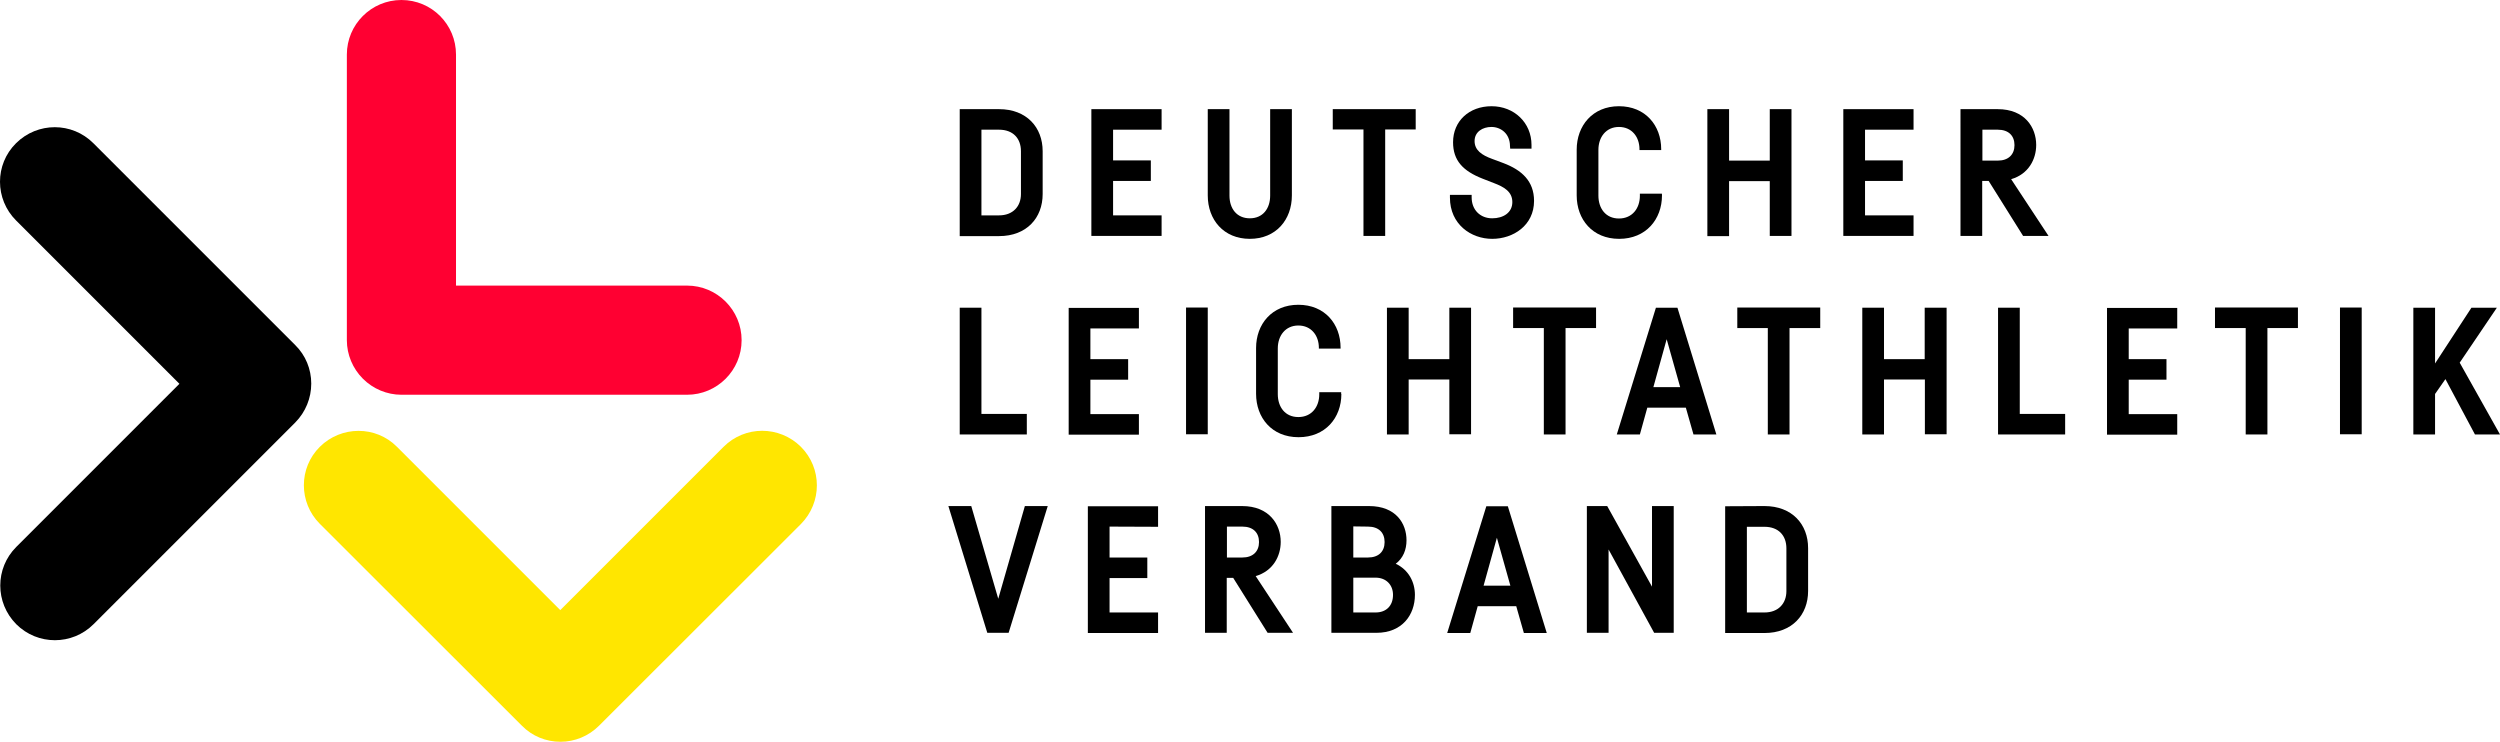 <?xml version="1.0" encoding="UTF-8" standalone="no"?>
<!-- Generator: $$$/GeneralStr/196=Adobe Illustrator 27.6.0, SVG Export Plug-In . SVG Version: 6.00 Build 0)  -->

<svg
   version="1.1"
   id="Ebene_2_00000183957298935289964140000017381590435982940082_"
   x="0px"
   y="0px"
   viewBox="0 0 1278.013 379.2"
   xml:space="preserve"
   width="1278.013"
   height="379.2"
   xmlns="http://www.w3.org/2000/svg"
   xmlns:svg="http://www.w3.org/2000/svg"><defs
   id="defs33" />&#10;<style
   type="text/css"
   id="style1">&#10;	.st0{fill:#FF0032;}&#10;	.st1{fill:#FFE600;}&#10;</style>&#10;<g
   id="Logo"
   transform="translate(0.113)">&#10;	<path
   d="m 510.6,55.8 c 14.1,0 22.3,9.3 22.3,21.5 v 21.9 c 0,12.2 -8.2,21.5 -22.3,21.5 H 490.5 V 55.8 Z m -9,54.3 h 9 c 7.1,0 11.2,-4.6 11.2,-10.9 V 77.3 c 0,-6.5 -4,-11 -11.2,-11 h -9 z"
   id="path1" />&#10;	<path
   d="M 568.9,66.2 V 82 h 19.3 v 10.5 h -19.3 v 17.6 h 24.8 v 10.5 H 557.8 V 55.8 h 35.9 v 10.5 h -24.8 z"
   id="path2" />&#10;	<path
   d="m 660.3,55.8 v 44.1 c 0,12.4 -8.1,22.2 -21.5,22.2 -13.4,0 -21.5,-9.8 -21.5,-22.2 V 55.8 h 11.1 V 100 c 0,6.6 3.7,11.6 10.4,11.6 6.7,0 10.4,-5 10.4,-11.6 V 55.8 Z"
   id="path3" />&#10;	<path
   d="M 723.6,66.2 H 708 v 54.4 H 696.9 V 66.2 H 681.2 V 55.8 h 42.4 z"
   id="path4" />&#10;	<path
   d="m 771.8,74.7 c 0,-6.4 -4.7,-9.8 -9.5,-9.8 -4.5,0 -8.6,2.5 -8.6,7.2 0,4.7 3.7,7.2 8.9,9.1 l 5.9,2.2 c 9.2,3.5 15.6,9.1 15.6,19.3 0,12.5 -10.6,19.4 -21.4,19.4 -10.8,0 -21.6,-7.4 -21.6,-21.1 v -1.4 h 11.1 v 1.3 c 0,6.4 4.4,10.7 10.5,10.7 5.7,0 10.3,-2.9 10.3,-8.3 0,-5.4 -4.4,-7.8 -9.4,-9.7 l -5.9,-2.3 c -9.9,-3.9 -15,-9.2 -15,-18.6 0,-10.8 8.2,-18.4 19.7,-18.4 11.5,0 20.4,8.4 20.4,19.8 V 76 h -10.9 z"
   id="path5" />&#10;	<path
   d="m 849.5,99.9 c 0,12.2 -8.2,22.2 -21.9,22.2 -13.7,0 -21.7,-10 -21.7,-22.2 V 76.5 c 0,-12.2 8.1,-22.2 21.6,-22.2 13.5,0 21.6,9.8 21.6,22 v 0.4 H 838 V 76.3 C 838,70 834.1,64.9 827.5,64.9 820.9,64.9 817,70.1 817,76.6 V 100 c 0,6.5 3.7,11.7 10.5,11.7 6.8,0 10.7,-5.2 10.7,-11.6 V 99 h 11.2 c 0.1,-0.2 0.1,0.9 0.1,0.9 z"
   id="path6" />&#10;	<path
   d="m 915.7,55.8 v 64.8 h -11.1 v -28 h -20.8 v 28.1 H 872.7 V 55.8 h 11.1 v 26.3 h 20.8 V 55.8 Z"
   id="path7" />&#10;	<path
   d="M 953.3,66.2 V 82 h 19.3 v 10.5 h -19.3 v 17.6 h 24.8 v 10.5 H 942.2 V 55.8 h 35.9 v 10.5 h -24.8 z"
   id="path8" />&#10;	<path
   d="m 1016.5,92.5 h -3.3 v 28.1 h -11.1 V 55.8 h 19 c 13.9,0 19.7,9.4 19.7,18.3 0,7.3 -3.9,14.9 -12.8,17.5 l 19.1,29 h -13 z m -3.2,-10.4 h 7.9 c 5.4,0 8.5,-3.1 8.5,-7.9 0,-4.8 -3,-7.9 -8.5,-7.9 h -7.9 z"
   id="path9" />&#10;	<path
   d="m 501.7,211.6 h 23.1 v 10.5 h -34.3 v -64.8 h 11.1 v 54.3 z"
   id="path10" />&#10;	<path
   d="m 557.3,167.7 v 15.9 h 19.3 v 10.5 h -19.3 v 17.6 h 24.8 v 10.5 h -35.9 v -64.8 h 35.9 v 10.5 h -24.8 z"
   id="path11" />&#10;	<path
   d="M 617.3,157.2 V 222 h -11.1 v -64.8 z"
   id="path12" />&#10;	<path
   d="m 685.6,201.4 c 0,12.2 -8.2,22.1 -21.9,22.1 -13.7,0 -21.7,-10 -21.7,-22.2 v -23.4 c 0,-12.2 8.1,-22.1 21.6,-22.1 13.5,0 21.6,9.8 21.6,22 v 0.4 h -11.1 v -0.4 c 0,-6.3 -3.9,-11.4 -10.5,-11.4 -6.6,0 -10.5,5.2 -10.5,11.7 v 23.4 c 0,6.5 3.7,11.7 10.5,11.7 6.8,0 10.7,-5.2 10.7,-11.6 v -1.1 h 11.2 v 0.9 z"
   id="path13" />&#10;	<path
   d="M 751.9,157.2 V 222 H 740.8 V 194 H 720 v 28.1 H 708.9 V 157.3 H 720 v 26.3 h 20.8 v -26.3 h 11.1 z"
   id="path14" />&#10;	<path
   d="m 815.8,167.7 h -15.6 v 54.4 h -11.1 v -54.4 h -15.7 v -10.5 h 42.4 z"
   id="path15" />&#10;	<path
   d="M 861.7,208.4 H 842 l -3.8,13.7 h -11.8 l 20,-64.8 h 11 l 19.9,64.8 h -11.7 z m -2.9,-10.5 -6.9,-24.5 -6.8,24.5 z"
   id="path16" />&#10;	<path
   d="m 930.3,167.7 h -15.6 v 54.4 H 903.6 V 167.7 H 888 v -10.5 h 42.4 v 10.5 z"
   id="path17" />&#10;	<path
   d="M 995,157.2 V 222 H 983.9 V 194 H 963 v 28.1 H 951.9 V 157.3 H 963 v 26.3 h 20.8 V 157.3 H 995 Z"
   id="path18" />&#10;	<path
   d="m 1032.5,211.6 h 23.1 v 10.5 h -34.3 v -64.8 h 11.1 v 54.3 z"
   id="path19" />&#10;	<path
   d="m 1088.1,167.7 v 15.9 h 19.3 v 10.5 h -19.3 v 17.6 h 24.8 v 10.5 H 1077 v -64.8 h 35.9 v 10.5 h -24.8 z"
   id="path20" />&#10;	<path
   d="M 1174.5,167.7 H 1159 v 54.4 h -11.1 v -54.4 h -15.7 v -10.5 h 42.4 v 10.5 z"
   id="path21" />&#10;	<path
   d="M 1207.2,157.2 V 222 h -11.1 v -64.8 z"
   id="path22" />&#10;	<path
   d="m 1250,193.8 -5.3,7.6 v 20.7 h -11.1 v -64.8 h 11.1 v 28.5 l 18.6,-28.5 h 13 l -19,28.1 20.6,36.7 h -12.8 z"
   id="path23" />&#10;	<path
   d="m 535.5,258.7 -20,64.8 h -10.9 l -19.9,-64.8 h 11.7 l 13.8,47.4 13.6,-47.4 z"
   id="path24" />&#10;	<path
   d="M 567.1,269.2 V 285 h 19.3 v 10.5 h -19.3 v 17.6 h 24.8 v 10.5 H 556 v -64.8 h 35.9 v 10.5 z"
   id="path25" />&#10;	<path
   d="M 630.3,295.4 H 627 v 28.1 h -11.1 v -64.8 h 19 c 13.8,0 19.7,9.4 19.7,18.3 0,7.3 -3.9,14.9 -12.8,17.5 l 19.1,29 h -13 z M 627.1,285 h 7.9 c 5.4,0 8.5,-3.1 8.5,-7.9 0,-4.8 -3,-7.9 -8.5,-7.9 h -7.9 z"
   id="path26" />&#10;	<path
   d="m 723.2,304.1 c 0,10.2 -6.5,19.4 -19.7,19.4 h -23 v -64.8 h 19.2 c 13.9,0 19.2,9 19.2,17.5 0,4.8 -1.7,9.1 -5.5,12 6.6,3.1 9.8,9.4 9.8,15.9 z m -31.5,-35 V 285 h 7.5 c 5.5,0 8.5,-3.1 8.5,-7.9 0,-4.8 -3,-7.9 -8.5,-7.9 z m 20.3,35 c 0,-5.2 -3.6,-8.8 -8.9,-8.8 h -11.4 v 17.8 h 11.4 c 5.3,0 8.9,-3.3 8.9,-9 z"
   id="path27" />&#10;	<path
   d="m 775,309.9 h -19.7 l -3.8,13.7 h -11.8 l 20,-64.8 h 11 l 19.9,64.8 h -11.7 z m -3,-10.5 -6.9,-24.5 -6.8,24.5 z"
   id="path28" />&#10;	<path
   d="m 855.5,258.7 v 64.8 h -10 l -23.3,-42.6 v 42.6 h -11.1 v -64.8 h 10.4 l 22.9,41.2 v -41.2 z"
   id="path29" />&#10;	<path
   d="m 901.9,258.7 c 14.1,0 22.3,9.3 22.3,21.5 v 21.9 c 0,12.2 -8.2,21.5 -22.3,21.5 h -20.1 v -64.8 z m -9,54.4 h 9 c 7.1,0 11.2,-4.6 11.2,-10.9 v -21.9 c 0,-6.5 -4,-11 -11.2,-11 h -9 z"
   id="path30" />&#10;	<path
   class="st0"
   d="m 185.4,193.6 c -5.2,-5.2 -8.2,-12.3 -8.2,-19.7 V 27.9 C 177.2,12.5 189.7,0 205.1,0 220.6,0 233,12.5 233,27.9 V 146 h 118.1 c 15.4,0 27.9,12.5 27.9,27.9 0,15.4 -12.5,27.9 -27.9,27.9 h -146 c -7.4,0 -14.5,-3 -19.7,-8.2 z"
   id="path31" />&#10;	<path
   d="m 159,196.1 c 0,-7.4 -2.9,-14.5 -8.2,-19.7 L 47.6,73.2 C 36.7,62.3 19.1,62.3 8.1,73.2 c -11,10.9 -10.9,28.6 0,39.5 l 83.5,83.5 -83.4,83.4 c -10.9,10.9 -10.9,28.5 0,39.5 10.9,10.9 28.6,10.9 39.5,0 L 150.9,215.9 c 5.2,-5.3 8.1,-12.4 8.1,-19.8 z"
   id="path32" />&#10;	<path
   class="st1"
   d="m 286.4,379.2 c -7.4,0 -14.5,-2.9 -19.7,-8.2 L 163.4,267.8 c -10.9,-10.9 -10.9,-28.6 0,-39.4 10.9,-10.8 28.6,-10.9 39.4,0 l 83.5,83.5 83.5,-83.5 c 10.9,-10.9 28.5,-10.9 39.5,0 10.9,10.9 10.9,28.5 0,39.5 L 306.1,371 c -5.3,5.3 -12.4,8.2 -19.7,8.2 z"
   id="path33" />&#10;</g>&#10;</svg>
